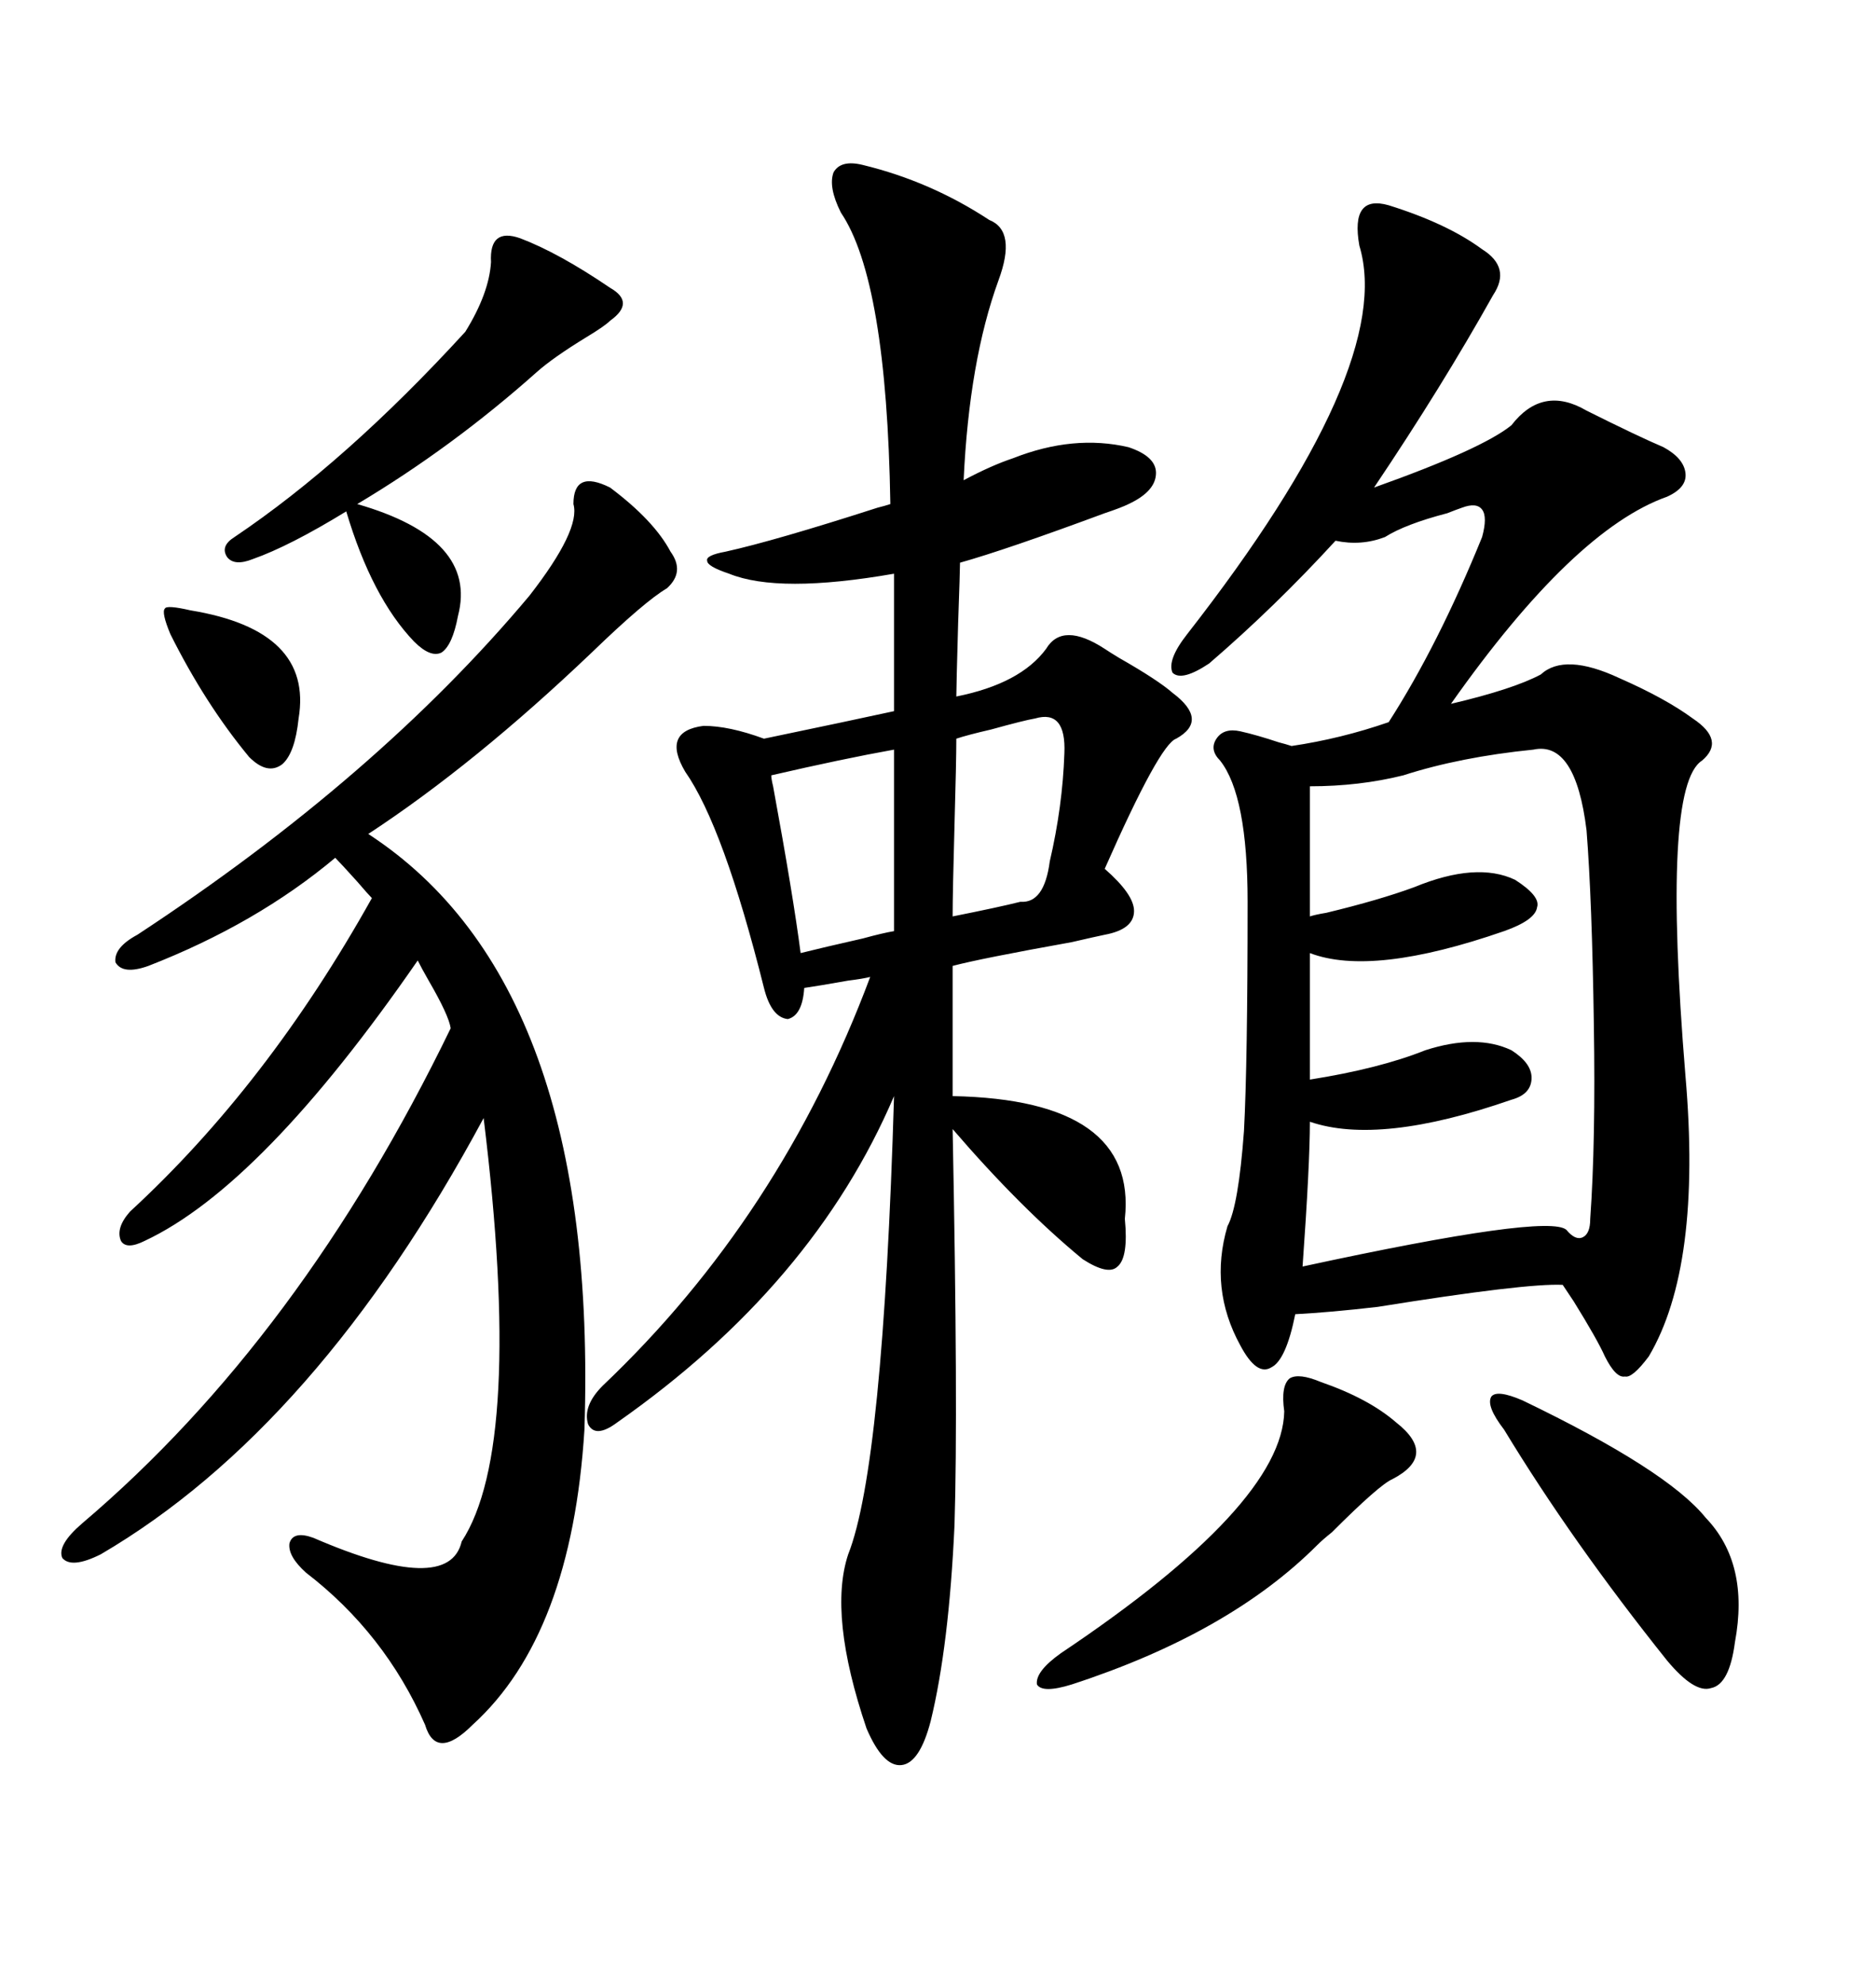 <svg xmlns="http://www.w3.org/2000/svg" xmlns:xlink="http://www.w3.org/1999/xlink" width="300" height="317.285"><path d="M222.07 32.81L222.07 32.81Q231.45 35.74 237.01 39.84L237.01 39.84Q241.70 42.77 238.77 47.17L238.77 47.17Q230.57 61.82 219.73 77.93L219.73 77.93Q237.01 71.78 241.70 67.97L241.70 67.97Q246.68 61.52 253.71 65.63L253.71 65.63Q261.91 69.73 266.02 71.48L266.02 71.48Q269.24 73.24 269.53 75.59L269.53 75.59Q269.82 77.93 266.60 79.39L266.60 79.39Q251.66 84.67 232.03 112.50L232.03 112.50Q241.99 110.16 246.39 107.81L246.39 107.81Q250.20 104.30 258.98 108.40L258.98 108.40Q266.31 111.62 270.70 114.84L270.70 114.84Q275.98 118.36 272.17 121.58L272.17 121.58Q265.72 125.68 269.53 171.97L269.53 171.97Q272.17 202.44 263.67 216.80L263.67 216.80Q261.04 220.31 259.86 220.02L259.86 220.02Q258.40 220.31 256.64 216.80L256.64 216.80Q255.47 214.16 251.66 208.01L251.66 208.01Q250.49 206.25 249.90 205.37L249.90 205.37Q244.04 205.08 220.31 208.89L220.31 208.89Q212.70 209.77 207.13 210.06L207.13 210.06Q205.66 217.38 203.32 218.55L203.32 218.55Q200.98 220.02 198.34 215.04L198.34 215.04Q193.36 205.96 196.29 196.00L196.29 196.00Q198.05 192.77 198.93 180.76L198.93 180.76Q199.51 169.92 199.51 144.14L199.51 144.14Q199.51 127.15 195.12 121.58L195.12 121.58Q193.36 119.82 194.53 118.07L194.53 118.07Q195.70 116.31 198.34 116.89L198.34 116.89Q200.98 117.48 204.49 118.65L204.49 118.65Q205.66 118.95 206.54 119.24L206.54 119.24Q214.45 118.07 222.07 115.43L222.07 115.43Q229.98 103.13 237.01 85.84L237.01 85.84Q237.89 82.62 237.01 81.45L237.01 81.45Q236.13 80.27 233.79 81.15L233.79 81.15Q232.91 81.45 231.45 82.03L231.45 82.03Q224.71 83.79 221.48 85.84L221.48 85.84Q217.68 87.30 213.57 86.43L213.57 86.43Q203.91 96.97 193.36 106.05L193.36 106.05Q188.96 108.98 187.50 107.52L187.50 107.52Q186.62 105.47 189.84 101.37L189.84 101.37Q223.24 58.59 217.38 39.26L217.38 39.26Q215.92 31.05 222.07 32.81ZM137.99 26.37L137.99 26.37Q148.83 29.00 158.20 35.16L158.20 35.16Q162.60 36.91 159.67 44.82L159.67 44.82Q154.98 57.71 154.10 76.76L154.10 76.76Q158.50 74.41 162.01 73.24L162.01 73.24Q171.68 69.43 180.47 71.48L180.47 71.48Q184.86 72.95 184.86 75.59L184.86 75.59Q184.86 78.52 180.47 80.57L180.47 80.57Q179.30 81.15 176.66 82.03L176.66 82.03Q160.84 87.89 153.52 89.94L153.52 89.94Q153.52 91.11 153.22 99.61L153.22 99.61Q152.93 109.86 152.93 111.33L152.93 111.33Q163.18 109.28 167.29 103.71L167.29 103.71Q169.92 99.32 176.66 103.71L176.66 103.71Q177.54 104.30 179.00 105.18L179.00 105.18Q185.16 108.69 187.50 110.74L187.50 110.74Q193.36 115.14 188.09 118.07L188.09 118.07Q185.45 118.95 176.66 138.87L176.66 138.87Q181.35 142.97 181.35 145.61L181.35 145.61Q181.35 148.54 176.66 149.41L176.66 149.41Q175.20 149.71 171.39 150.59L171.39 150.59Q156.74 153.22 152.34 154.39L152.34 154.39L152.34 175.20Q181.93 175.78 179.88 194.82L179.88 194.82Q180.47 200.98 178.71 202.44L178.71 202.44Q177.25 203.91 173.14 201.27L173.14 201.27Q163.18 193.07 152.34 180.47L152.34 180.47Q153.22 225.29 152.64 243.75L152.64 243.75Q151.76 263.09 148.83 275.10L148.83 275.10Q147.07 281.84 144.14 282.13L144.14 282.13Q141.21 282.42 138.57 276.27L138.57 276.27Q132.42 258.11 135.64 248.44L135.64 248.44Q141.21 234.38 142.97 175.20L142.97 175.20Q130.08 205.37 98.73 227.34L98.73 227.34Q95.21 229.98 94.04 227.64L94.04 227.64Q93.16 224.71 96.39 221.48L96.39 221.48Q124.80 194.53 139.16 156.15L139.16 156.15Q137.99 156.45 135.64 156.74L135.64 156.74Q130.66 157.62 128.61 157.91L128.61 157.91Q128.32 162.30 125.98 162.89L125.98 162.89Q123.34 162.60 122.17 157.91L122.17 157.91Q115.72 132.13 109.57 123.34L109.57 123.34Q105.76 116.89 112.50 116.02L112.50 116.02Q116.60 116.02 122.17 118.07L122.17 118.07Q136.23 115.14 142.97 113.67L142.97 113.67L142.97 91.70Q124.51 94.92 116.60 91.70L116.60 91.70Q113.09 90.53 113.09 89.65L113.09 89.65Q112.79 88.77 116.02 88.18L116.02 88.18Q123.93 86.43 140.33 81.15L140.33 81.15Q141.50 80.86 142.38 80.57L142.38 80.57Q141.80 44.82 134.47 33.98L134.47 33.98Q132.42 29.88 133.30 27.54L133.30 27.54Q134.47 25.49 137.99 26.37ZM97.56 77.93L97.56 77.93Q104.59 83.20 107.23 88.18L107.23 88.18Q109.57 91.41 106.64 94.04L106.64 94.04Q103.13 96.09 94.63 104.30L94.63 104.30Q75.88 122.17 58.89 133.30L58.89 133.30Q95.80 157.32 93.46 228.52L93.46 228.52Q91.41 261.33 75.59 275.68L75.59 275.68Q69.73 281.54 67.97 275.68L67.97 275.68Q61.52 261.04 48.93 251.37L48.93 251.37Q46.00 248.73 46.29 246.68L46.29 246.68Q46.88 244.63 50.10 245.80L50.10 245.80Q71.78 255.18 73.83 246.39L73.83 246.39Q83.79 231.15 77.34 178.71L77.34 178.71Q50.68 228.22 16.11 248.44L16.11 248.44Q11.43 250.78 9.96 249.02L9.96 249.02Q9.08 246.97 13.18 243.46L13.18 243.46Q48.05 213.87 72.07 164.36L72.07 164.36Q71.78 162.30 68.55 156.74L68.55 156.74Q67.38 154.69 66.80 153.52L66.80 153.52Q41.89 189.55 23.14 198.34L23.14 198.34Q20.21 199.80 19.34 198.34L19.34 198.34Q18.46 196.29 20.80 193.65L20.80 193.65Q42.77 173.44 59.47 143.55L59.47 143.55Q58.89 142.97 57.13 140.92L57.13 140.92Q54.49 137.99 53.61 137.11L53.61 137.11Q41.02 147.66 23.73 154.39L23.73 154.39Q19.63 155.86 18.46 153.81L18.46 153.81Q18.16 151.46 21.97 149.41L21.97 149.41Q60.35 124.22 84.67 95.21L84.67 95.21Q92.87 84.67 91.70 80.57L91.70 80.57Q91.70 75 97.56 77.93ZM245.21 119.82L245.21 119.82Q233.50 121.00 224.41 123.93L224.41 123.93Q217.38 125.68 209.47 125.68L209.47 125.68L209.47 146.48Q210.35 146.19 212.11 145.90L212.11 145.90Q220.61 143.85 226.17 141.80L226.17 141.80Q236.13 137.70 242.29 140.63L242.29 140.63Q246.39 143.26 245.80 145.02L245.80 145.02Q245.51 147.07 240.53 148.83L240.53 148.83Q219.43 156.15 209.47 152.34L209.47 152.34L209.47 172.56Q220.61 170.80 227.93 167.87L227.93 167.87Q236.13 165.23 241.70 167.87L241.70 167.87Q244.92 169.92 244.92 172.27L244.92 172.27Q244.92 174.90 241.70 175.78L241.70 175.78Q220.61 183.11 209.47 179.30L209.47 179.30Q209.47 186.04 208.30 202.44L208.30 202.44Q247.56 193.95 250.49 196.58L250.49 196.58Q251.95 198.34 253.13 197.75L253.13 197.75Q254.30 197.17 254.30 194.82L254.30 194.82Q255.18 182.52 254.88 163.77L254.88 163.77Q254.59 143.85 253.71 132.71L253.71 132.71Q251.95 118.36 245.21 119.82ZM83.20 38.09L83.20 38.09Q89.36 40.43 97.56 46.00L97.56 46.00Q101.66 48.34 97.56 51.27L97.56 51.27Q96.68 52.15 93.75 53.91L93.75 53.91Q88.48 57.13 85.84 59.47L85.84 59.47Q72.36 71.48 57.13 80.57L57.13 80.57Q76.46 86.13 73.24 98.44L73.24 98.44Q72.36 103.13 70.61 104.30L70.61 104.30Q68.85 105.18 66.21 102.54L66.21 102.54Q59.47 95.51 55.37 81.74L55.37 81.74Q46.29 87.30 40.43 89.36L40.43 89.36Q37.50 90.53 36.33 89.06L36.33 89.06Q35.16 87.30 37.50 85.84L37.50 85.84Q55.37 73.83 74.41 53.03L74.41 53.03Q78.22 46.88 78.52 41.89L78.52 41.89Q78.22 36.33 83.20 38.09ZM211.23 220.90L211.23 220.90Q218.85 223.54 223.24 227.34L223.24 227.34Q229.98 232.62 222.66 236.43L222.66 236.43Q220.61 237.30 212.99 244.92L212.99 244.92Q211.52 246.09 210.64 246.97L210.64 246.97Q196.58 261.04 171.39 269.24L171.39 269.24Q166.70 270.70 165.82 269.24L165.82 269.24Q165.53 267.19 169.63 264.26L169.63 264.26Q205.08 240.53 205.37 225.59L205.37 225.59Q204.79 221.48 206.25 220.31L206.25 220.31Q207.71 219.43 211.23 220.90ZM243.46 223.83L243.46 223.83Q266.60 234.96 272.75 242.58L272.75 242.58Q279.79 249.90 277.44 262.50L277.44 262.50Q276.56 269.24 273.63 269.82L273.63 269.82Q271.00 270.70 266.60 265.43L266.60 265.43Q251.37 246.39 240.53 228.52L240.53 228.52Q237.60 224.71 238.48 223.24L238.48 223.24Q239.36 222.07 243.46 223.83ZM142.97 148.83L142.97 119.82Q134.77 121.29 123.34 123.93L123.34 123.93Q123.34 124.51 123.63 125.68L123.63 125.68Q126.86 143.26 128.03 152.34L128.03 152.34Q131.54 151.46 137.99 150L137.99 150Q141.21 149.12 142.97 148.83L142.97 148.83ZM165.53 114.84L165.53 114.84Q163.77 115.14 158.50 116.60L158.50 116.60Q154.69 117.48 152.93 118.07L152.93 118.07Q152.93 121.58 152.64 131.84L152.64 131.84Q152.34 142.68 152.34 146.48L152.34 146.48Q159.67 145.02 163.18 144.14L163.18 144.14Q166.99 144.43 167.87 137.70L167.87 137.70Q169.92 128.91 170.21 120.41L170.21 120.41Q170.51 113.38 165.53 114.84ZM30.47 97.56L30.47 97.56Q50.10 100.78 47.75 114.84L47.75 114.84Q47.17 120.41 45.12 122.17L45.12 122.17Q42.77 123.93 39.84 121.00L39.84 121.00Q32.81 112.50 27.25 101.37L27.25 101.37Q25.78 97.85 26.37 97.27L26.37 97.27Q26.66 96.68 30.47 97.56Z"/></svg>